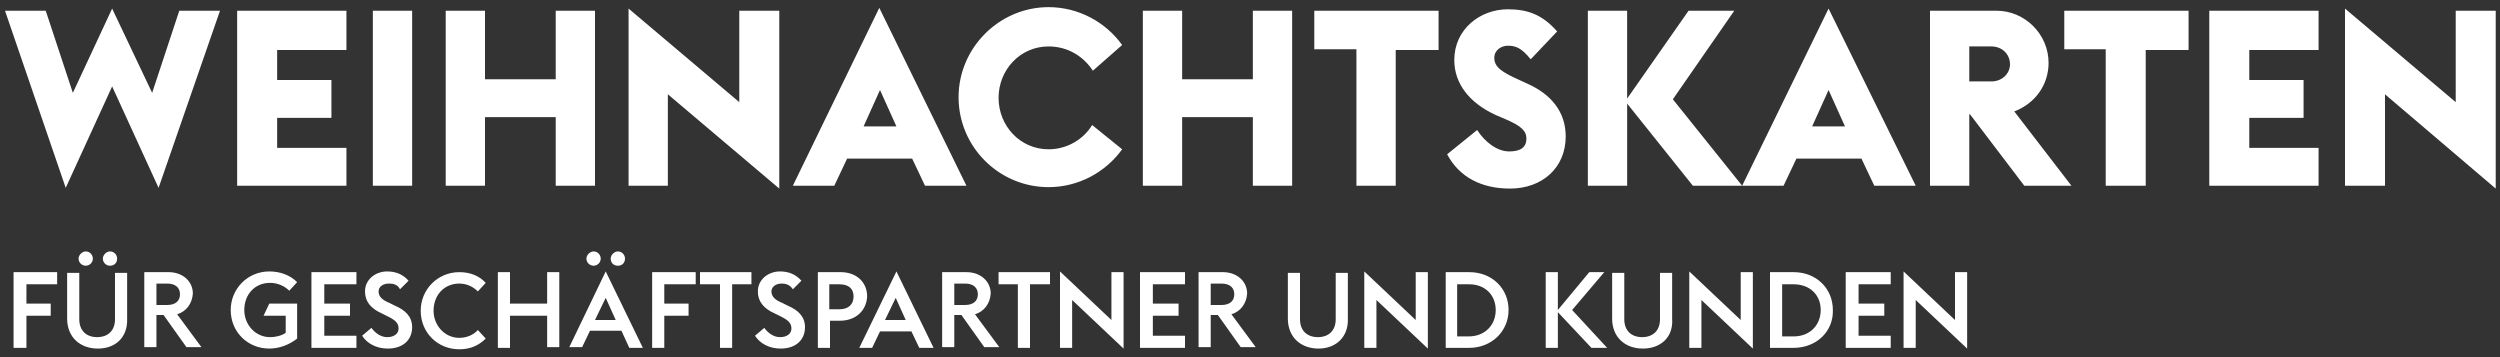 <?xml version="1.0" encoding="utf-8"?>
<!-- Generator: Adobe Illustrator 25.4.1, SVG Export Plug-In . SVG Version: 6.00 Build 0)  -->
<svg version="1.1" id="Ebene_1" xmlns="http://www.w3.org/2000/svg" xmlns:xlink="http://www.w3.org/1999/xlink" x="0px" y="0px"
	 viewBox="0 0 350 50" style="enable-background:new 0 0 350 50;" xml:space="preserve">
<rect x="0" y="0" width="350" height="50" fill="#333333" stroke="none"/>
<style type="text/css">
	.st0{fill:#FFFFFF;}
</style>
<path class="st0" d="M3.7,39.8v2.7h3.4v1.7H3.7v4.5H1.9V38.1h6.1v1.7H3.7L3.7,39.8z M13.7,48.8c-2.5,0-4.3-1.6-4.3-4.2v-6.4h1.7v6.5
	c0,1.6,1,2.5,2.5,2.5c1.5,0,2.5-0.9,2.5-2.5v-6.5h1.7v6.4C17.9,47.2,16.2,48.8,13.7,48.8L13.7,48.8z M15.4,37.2c-0.5,0-1-0.4-1-1
	c0-0.5,0.5-1,1-1c0.6,0,1,0.5,1,1C16.4,36.8,16,37.2,15.4,37.2L15.4,37.2z M12,37.2c-0.5,0-1-0.4-1-1c0-0.5,0.5-1,1-1
	c0.6,0,1,0.5,1,1C13,36.8,12.5,37.2,12,37.2L12,37.2z M24.8,44l3.4,4.6h-2.1l-3.2-4.5h-1v4.5h-1.7V38.1h3.4c2,0,3.4,1.3,3.4,3
	C26.9,42.5,26.1,43.6,24.8,44L24.8,44z M23.4,39.7h-1.5v3h1.5c1.2,0,1.8-0.6,1.8-1.5C25.2,40.3,24.6,39.7,23.4,39.7L23.4,39.7z
	 M36.9,44.2l0.8-1.7h3.9v4.9c-1,0.8-2.4,1.4-3.9,1.4c-3,0-5.4-2.3-5.4-5.4c0-3,2.4-5.4,5.4-5.4c1.5,0,2.9,0.5,3.9,1.5l-1.1,1.2
	c-0.7-0.7-1.7-1.1-2.7-1.1c-2.1,0-3.6,1.6-3.6,3.8c0,2.1,1.6,3.8,3.6,3.8c0.8,0,1.6-0.2,2.2-0.6v-2.4H36.9L36.9,44.2z M49.9,47v1.7
	h-6.3V38.1h6.3v1.7h-4.5v2.7h3.6v1.7h-3.6V47H49.9L49.9,47z M54.4,39.7c-0.7,0-1.4,0.4-1.4,1.1c0,0.7,0.5,1.2,1.5,1.6l0.8,0.4
	c1.4,0.6,2.4,1.5,2.4,3c0,1.8-1.3,3-3.4,3c-1.6,0-2.9-0.7-3.6-1.8l1.3-1.1c0.5,0.7,1.3,1.3,2.2,1.3c1,0,1.6-0.5,1.6-1.2
	c0-0.8-0.5-1.2-1.5-1.7l-0.8-0.4c-1.6-0.7-2.4-1.7-2.4-3.1c0-1.7,1.5-2.8,3.1-2.8c1.2,0,2.2,0.4,3,1.3l-1.2,1.2
	C55.7,39.9,55.2,39.7,54.4,39.7L54.4,39.7z M64.3,39.7c-2.1,0-3.6,1.6-3.6,3.8c0,2.1,1.6,3.8,3.6,3.8c1,0,2-0.4,2.6-1.1l1.1,1.2
	c-1,1-2.2,1.5-3.7,1.5c-3,0-5.4-2.3-5.4-5.4c0-3,2.4-5.4,5.4-5.4c1.5,0,2.8,0.5,3.7,1.5l-1.1,1.2C66.2,40.1,65.3,39.7,64.3,39.7
	L64.3,39.7z M76.6,48.7v-4.5h-5.2v4.5h-1.7V38.1h1.7v4.4h5.2v-4.4h1.7v10.5H76.6L76.6,48.7z M86.5,37.2c-0.6,0-1-0.4-1-1
	c0-0.5,0.5-1,1-1c0.6,0,1,0.5,1,1C87.5,36.8,87.1,37.2,86.5,37.2L86.5,37.2z M88.1,48.7L87,46.3h-4.4l-1.1,2.3h-1.8L84.8,38L90,48.7
	H88.1L88.1,48.7z M84.8,41.7l-1.5,3.1h2.9L84.8,41.7L84.8,41.7z M83.1,37.2c-0.5,0-1-0.4-1-1c0-0.5,0.5-1,1-1c0.6,0,1,0.5,1,1
	C84.1,36.8,83.6,37.2,83.1,37.2L83.1,37.2z M93,39.8v2.7h3.4v1.7H93v4.5h-1.7V38.1h6.1v1.7H93L93,39.8z M102.5,39.8v8.9h-1.7v-8.9
	H98v-1.7h7.2v1.7H102.5L102.5,39.8z M109.4,39.7c-0.7,0-1.4,0.4-1.4,1.1c0,0.7,0.5,1.2,1.5,1.6l0.8,0.4c1.4,0.6,2.4,1.5,2.4,3
	c0,1.8-1.3,3-3.4,3c-1.6,0-2.9-0.7-3.6-1.8l1.3-1.1c0.5,0.7,1.3,1.3,2.2,1.3c1,0,1.6-0.5,1.6-1.2c0-0.8-0.5-1.2-1.5-1.7l-0.8-0.4
	c-1.6-0.7-2.4-1.7-2.4-3.1c0-1.7,1.5-2.8,3.1-2.8c1.2,0,2.2,0.4,3,1.3l-1.2,1.2C110.6,39.9,110.1,39.7,109.4,39.7L109.4,39.7z
	 M117.6,44.9h-1.4v3.8h-1.7V38.1h3.2c2.2,0,3.7,1.4,3.7,3.4C121.3,43.5,119.8,44.9,117.6,44.9L117.6,44.9z M117.5,39.8h-1.4v3.5h1.4
	c1.3,0,2-0.7,2-1.8C119.5,40.4,118.8,39.8,117.5,39.8L117.5,39.8z M128.7,48.7l-1.1-2.3h-4.4l-1.1,2.3h-1.8l5.2-10.7l5.2,10.7H128.7
	L128.7,48.7z M125.4,41.7l-1.5,3.1h2.9L125.4,41.7L125.4,41.7z M136.5,44l3.4,4.6h-2.1l-3.2-4.5h-1v4.5h-1.7V38.1h3.4
	c2,0,3.4,1.3,3.4,3C138.6,42.5,137.8,43.6,136.5,44L136.5,44z M135.1,39.7h-1.5v3h1.5c1.2,0,1.8-0.6,1.8-1.5
	C136.9,40.3,136.3,39.7,135.1,39.7L135.1,39.7z M144.2,39.8v8.9h-1.7v-8.9h-2.7v-1.7h7.2v1.7H144.2L144.2,39.8z M150.1,42v6.7h-1.7
	V38l7.2,6.8v-6.7h1.7v10.7L150.1,42L150.1,42z M165.9,47v1.7h-6.3V38.1h6.3v1.7h-4.5v2.7h3.6v1.7h-3.6V47H165.9L165.9,47z M172.4,44
	l3.4,4.6h-2.1l-3.2-4.5h-1v4.5h-1.7V38.1h3.4c2,0,3.4,1.3,3.4,3C174.5,42.5,173.7,43.6,172.4,44L172.4,44z M171,39.7h-1.5v3h1.5
	c1.2,0,1.8-0.6,1.8-1.5C172.8,40.3,172.2,39.7,171,39.7L171,39.7z M184.6,48.8c-2.5,0-4.3-1.6-4.3-4.2v-6.4h1.7v6.5
	c0,1.6,1,2.5,2.5,2.5c1.5,0,2.5-0.9,2.5-2.5v-6.5h1.7v6.4C188.8,47.2,187,48.8,184.6,48.8L184.6,48.8z M192.7,42v6.7H191V38l7.2,6.8
	v-6.7h1.7v10.7L192.7,42L192.7,42z M205.7,48.7h-3.3V38.1h3.3c3.2,0,5.5,2.3,5.5,5.3C211.2,46.4,208.8,48.7,205.7,48.7L205.7,48.7z
	 M205.7,39.8H204v7.3h1.6c2.3,0,3.8-1.6,3.8-3.7C209.4,41.3,207.9,39.8,205.7,39.8L205.7,39.8z M225,48.7h-2.2l-4.7-5v5h-1.7V38.1
	h1.7v5.3l4.4-5.3h2.1l-4.5,5.3L225,48.7L225,48.7z M230,48.8c-2.5,0-4.3-1.6-4.3-4.2v-6.4h1.7v6.5c0,1.6,1,2.5,2.5,2.5
	c1.5,0,2.5-0.9,2.5-2.5v-6.5h1.7v6.4C234.3,47.2,232.5,48.8,230,48.8L230,48.8z M238.2,42v6.7h-1.7V38l7.2,6.8v-6.7h1.7v10.7
	L238.2,42L238.2,42z M251.1,48.7h-3.3V38.1h3.3c3.2,0,5.5,2.3,5.5,5.3C256.7,46.4,254.3,48.7,251.1,48.7L251.1,48.7z M251.1,39.8
	h-1.6v7.3h1.6c2.3,0,3.8-1.6,3.8-3.7C254.9,41.3,253.4,39.8,251.1,39.8L251.1,39.8z M264.7,47v1.7h-6.3V38.1h6.3v1.7h-4.5v2.7h3.6
	v1.7h-3.6V47H264.7L264.7,47z M268.2,42v6.7h-1.7V38l7.2,6.8v-6.7h1.7v10.7L268.2,42L268.2,42z"/>
<path class="st0" d="M22.2,26.3l-6.5-14.2L9.2,26.3L0.7,1.5h5.7L10.2,13l5.5-11.8L21.3,13l3.8-11.5h5.7L22.2,26.3L22.2,26.3z
	 M48.5,20.6V26H33.2V1.5h15.3v5.5h-9.7v4.2h7.6v5.3h-7.6v4.2H48.5L48.5,20.6z M52.2,26V1.5h5.5V26H52.2L52.2,26z M77.8,26v-9.6h-9.9
	V26h-5.5V1.5h5.5v9.6h9.9V1.5h5.5V26H77.8L77.8,26z M93.5,13.2V26H88V1.2l15.5,13.1V1.5h5.6v24.9L93.5,13.2L93.5,13.2z M129.5,26
	l-1.8-3.8h-9.1l-1.8,3.8h-5.8l12.1-24.9L135.3,26H129.5L129.5,26z M123.2,12.6l-2.3,5.1h4.6L123.2,12.6L123.2,12.6z M146.8,6.5
	c-4,0-7,3.3-7,7.2c0,3.9,3,7.2,7,7.2c2.6,0,4.9-1.4,6.1-3.4l4.2,3.4c-2.3,3.2-6.1,5.3-10.3,5.3c-6.9,0-12.6-5.6-12.6-12.6
	c0-6.9,5.7-12.6,12.6-12.6c4.2,0,8,2.1,10.3,5.3L153,9.9C151.7,7.9,149.5,6.5,146.8,6.5L146.8,6.5z M175.4,26v-9.6h-9.9V26H160V1.5
	h5.5v9.6h9.9V1.5h5.5V26H175.4L175.4,26z M195.4,6.9V26h-5.5V6.9h-5.9V1.5h17.4v5.5H195.4L195.4,6.9z M211.1,6.4
	c-0.9,0-1.9,0.6-1.9,1.7c0,1.3,1.1,2,3.3,3l1.3,0.6c3.4,1.5,5.4,4,5.4,7.4c0,4.4-3.3,7.3-7.8,7.3c-4,0-7.1-1.6-8.8-4.8l4.2-3.4
	c1.1,1.7,2.8,3,4.5,3c1.6,0,2.4-0.6,2.4-1.8c0-1.1-0.8-1.8-2.9-2.7l-1.4-0.6c-3.7-1.7-5.8-4.4-5.8-7.7c0-4.3,3.6-7.1,7.5-7.1
	c2.7,0,4.8,0.7,6.9,3.1l-3.7,3.9C213,6.7,212.2,6.4,211.1,6.4L211.1,6.4z M243.9,26h-6.9l-9.2-11.5V26h-5.5V1.5h5.5v12.3l8.6-12.3
	h6.4l-8.6,12.4L243.9,26L243.9,26z M262.4,26l-1.8-3.8h-9.1l-1.8,3.8h-5.8L256,1.2L268.2,26H262.4L262.4,26z M256,12.6l-2.3,5.1h4.6
	L256,12.6L256,12.6z M282,15.6l8,10.4h-6.6l-7.6-10h-0.1v10h-5.5V1.5h9.3c4,0,7.3,3.3,7.3,7.3C286.8,11.9,284.9,14.5,282,15.6
	L282,15.6z M278.8,6.5h-3.1v4.9h3.1c1.5,0,2.6-1.1,2.6-2.4C281.4,7.6,280.3,6.5,278.8,6.5L278.8,6.5z M300.4,6.9V26h-5.6V6.9H289
	V1.5h17.4v5.5H300.4L300.4,6.9z M324.6,20.6V26h-15.3V1.5h15.3v5.5h-9.7v4.2h7.6v5.3h-7.6v4.2H324.6L324.6,20.6z M333.9,13.2V26
	h-5.6V1.2l15.5,13.1V1.5h5.6v24.9L333.9,13.2L333.9,13.2z"/>
</svg>
